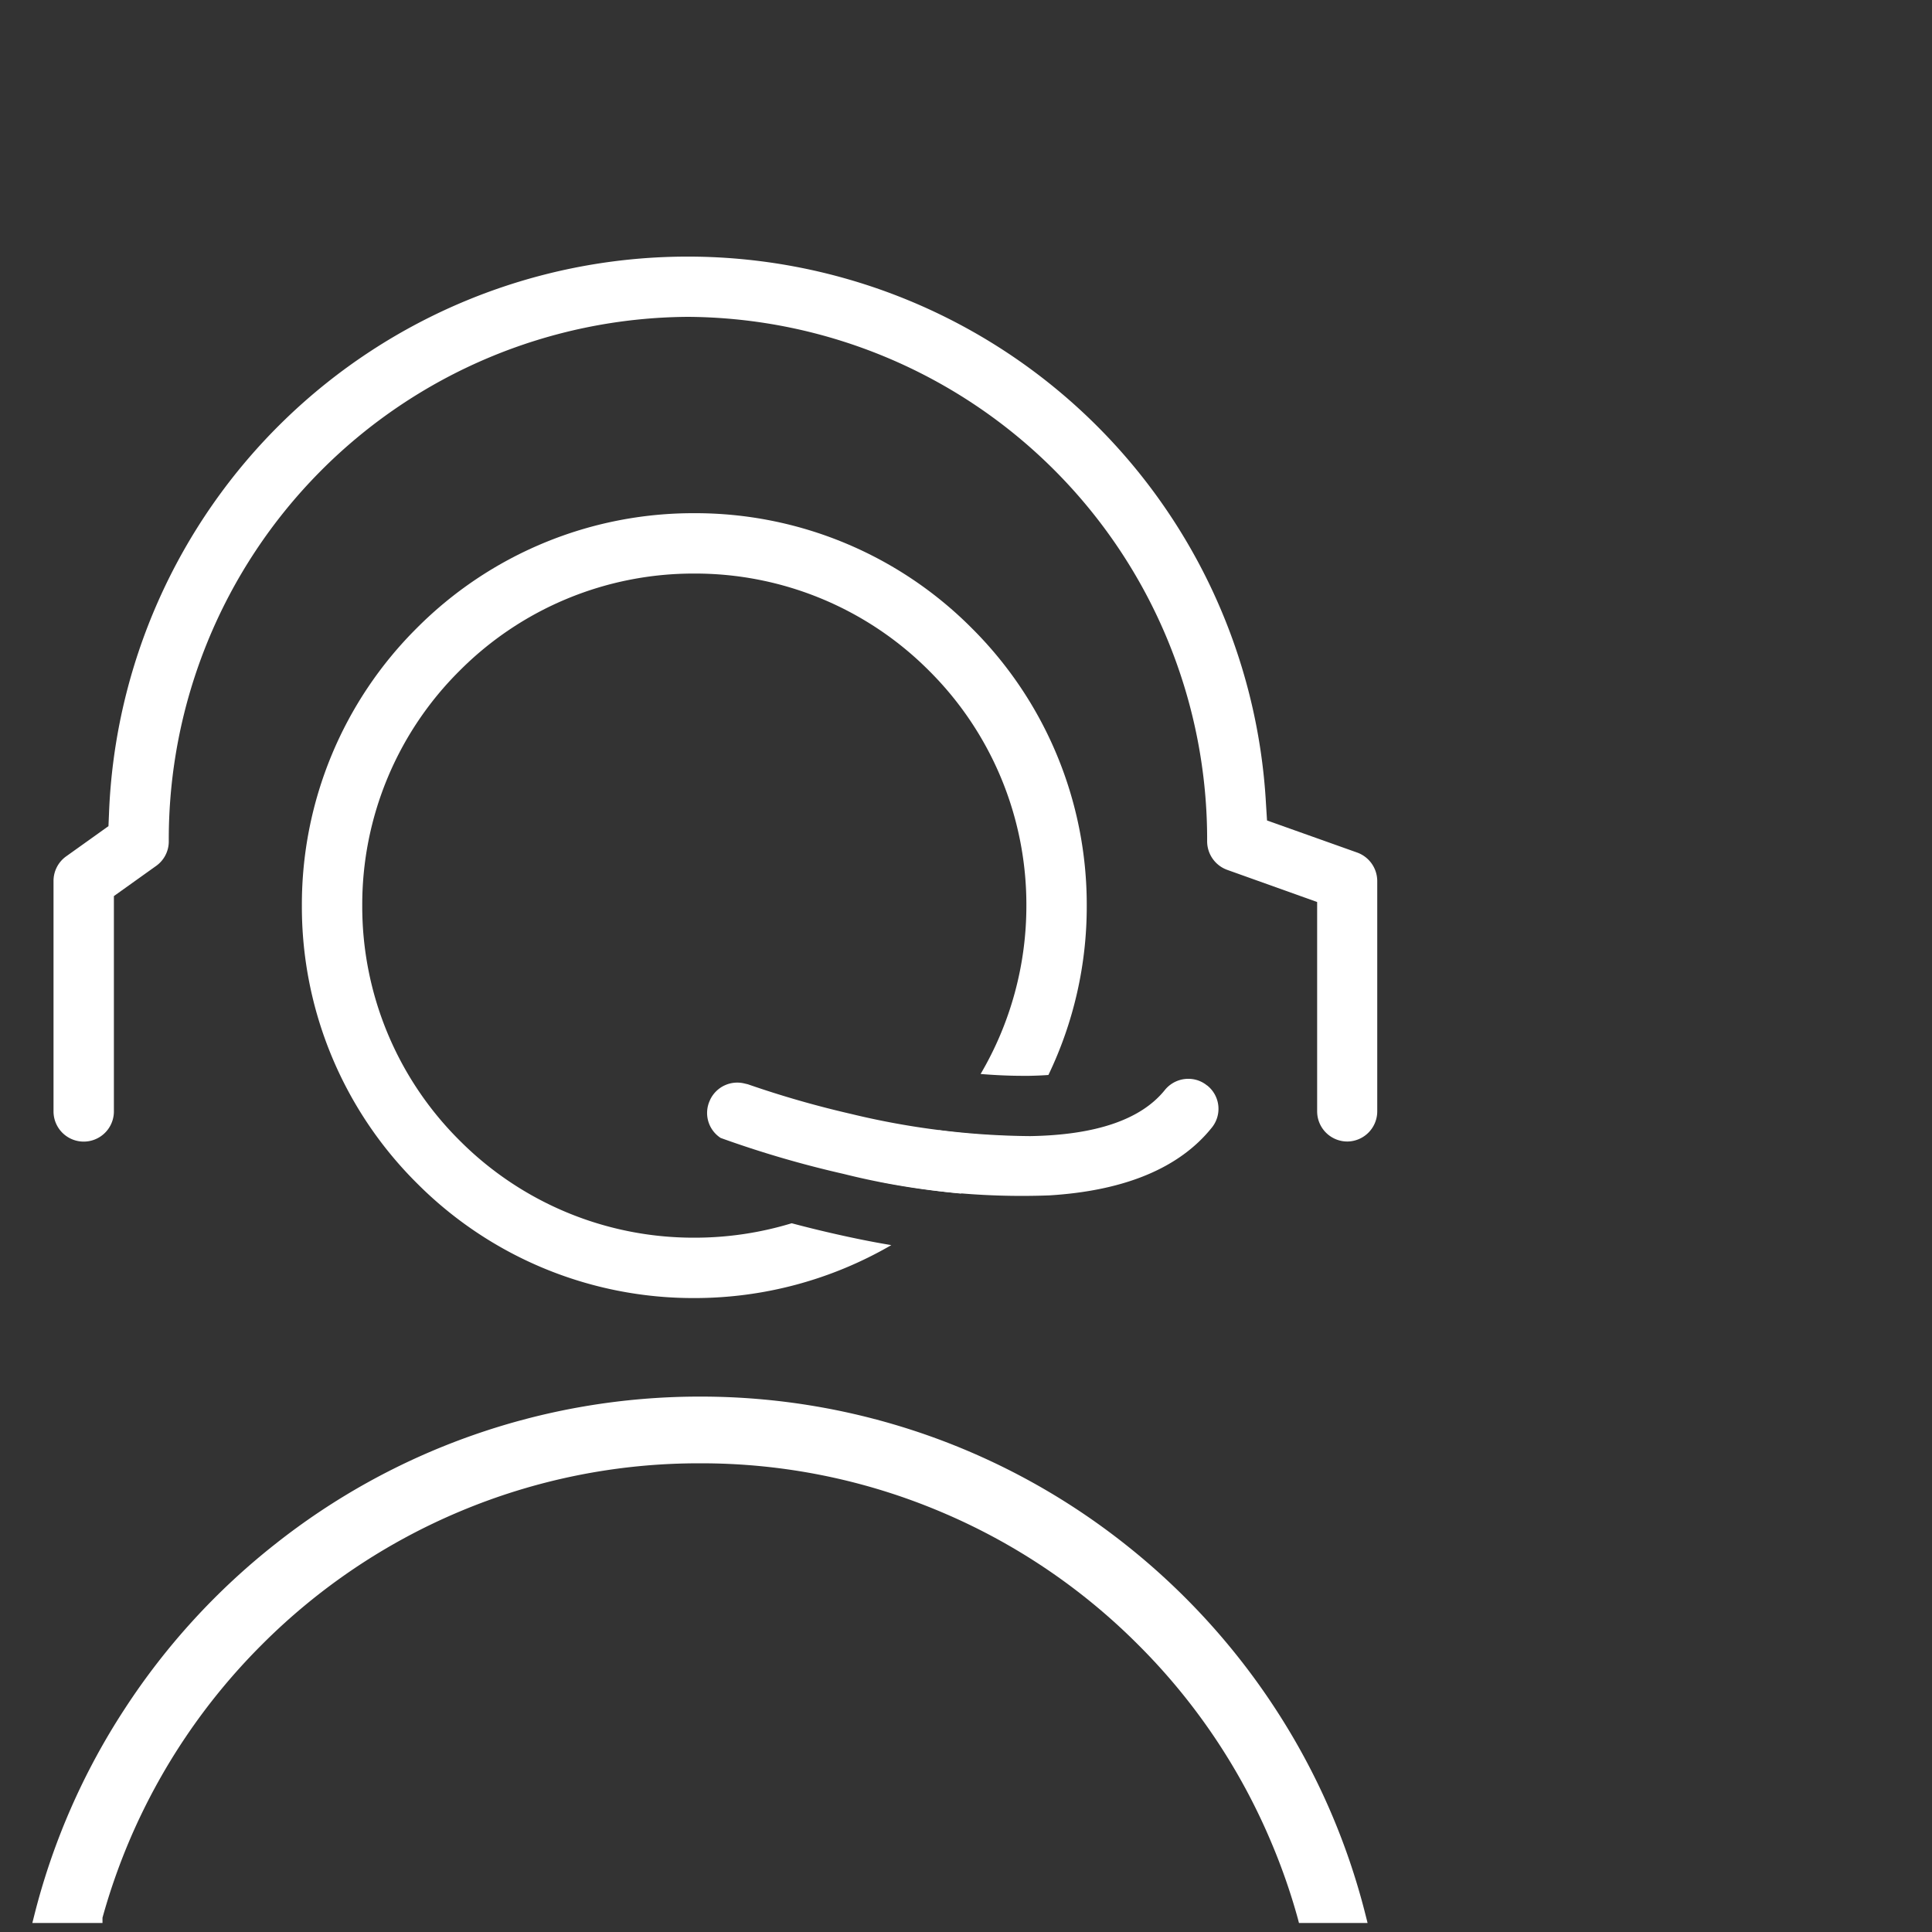 <svg xmlns="http://www.w3.org/2000/svg" width="64" height="64" viewBox="0 0 64 64">
  <rect x="0" y="0" width="64" height="64" fill="#333333" stroke="none"/>
  <g id="组_4459" data-name="组 4459" transform="translate(7649 -11660)">
    <rect id="矩形_4438" data-name="矩形 4438" width="64" height="64" transform="translate(-7649 11660)" fill="none"/>
    <g id="组_4451" data-name="组 4451" transform="translate(-8590 10811)">
      <path id="减去_21" data-name="减去 21" d="M42.851,29.306a1,1,0,0,1-1-1V21.372l-2.98-1.065,0,0a1.007,1.007,0,0,1-.664-.937A17.307,17.307,0,0,0,21.01,1.988a17.307,17.307,0,0,0-17.2,17.379.994.994,0,0,1-.418.809l-1.4,1v7.133a1,1,0,1,1-2,0V20.669a1,1,0,0,1,.42-.81l1.4-1,.017-.4a19.185,19.185,0,0,1,38.328-.328l.034.54,2.987,1.063a1.007,1.007,0,0,1,.664.937v7.639A1,1,0,0,1,42.851,29.306Z" transform="translate(942.781 857.508)" fill="#fff"/>
      <path id="减去_34" data-name="减去 34" d="M8763-7464a12.914,12.914,0,0,1-9.193-3.808A12.912,12.912,0,0,1,8750-7477a12.916,12.916,0,0,1,3.807-9.194A12.918,12.918,0,0,1,8763-7490a12.915,12.915,0,0,1,9.191,3.808A12.92,12.92,0,0,1,8776-7477a12.877,12.877,0,0,1-1.27,5.61c-.2.015-.418.024-.635.028h-.216c-.438,0-.907-.021-1.395-.061A10.984,10.984,0,0,0,8774-7477a10.927,10.927,0,0,0-3.22-7.778A10.932,10.932,0,0,0,8763-7488a10.929,10.929,0,0,0-7.778,3.222A10.918,10.918,0,0,0,8752-7477a10.927,10.927,0,0,0,3.223,7.778A10.933,10.933,0,0,0,8763-7466a11.03,11.03,0,0,0,3.226-.478c.43.114.856.22,1.269.315.688.159,1.371.3,2.031.409A12.985,12.985,0,0,1,8763-7464Zm8.831-3.461h0c-.858-.082-1.769-.216-2.705-.4a11.183,11.183,0,0,0,1.652-1.361c.129-.13.231-.238.324-.339a21.784,21.784,0,0,0,2.419.2,13.209,13.209,0,0,1-1.689,1.9Z" transform="translate(-7799 8356)" fill="#fff"/>
      <path id="联合_6" data-name="联合 6" d="M8633.975-10793.565h-2.016l-.038-.146a20.326,20.326,0,0,0-.888-2.545,20.42,20.42,0,0,0-4.4-6.525,20.424,20.424,0,0,0-6.528-4.4,20.361,20.361,0,0,0-7.987-1.611,20.393,20.393,0,0,0-7.993,1.611,20.443,20.443,0,0,0-6.525,4.4,20.508,20.508,0,0,0-4.4,6.525,20.665,20.665,0,0,0-.876,2.518v.174H8590l.063-.249a22.552,22.552,0,0,1,3-6.849,22.721,22.721,0,0,1,4.971-5.445,22.586,22.586,0,0,1,6.5-3.595,22.68,22.68,0,0,1,7.586-1.3,22.667,22.667,0,0,1,7.586,1.3,22.663,22.663,0,0,1,6.5,3.595,22.843,22.843,0,0,1,4.971,5.445,22.533,22.533,0,0,1,2.992,6.849l.063.249Z" transform="translate(-7647.929 11706.266)" fill="#fff"/>
      <path id="减去_23" data-name="减去 23" d="M4.882,5.66A34.538,34.538,0,0,1,.648,5.415.986.986,0,0,1,.022,4.273l0-.006a.994.994,0,0,1,1-.787l.1,0a32.869,32.869,0,0,0,3.557.188,25.985,25.985,0,0,0,5.946-.619c2.11-.523,3.454-1.36,4-2.486a1,1,0,0,1,.9-.567.963.963,0,0,1,.429.1l.006,0a.987.987,0,0,1,.465,1.323l0,0c-.741,1.543-2.334,2.687-4.738,3.4A24.283,24.283,0,0,1,4.882,5.66Z" transform="translate(965.46 881.274) rotate(13)" fill="#fff"/>
    </g>
  </g>
</svg>
